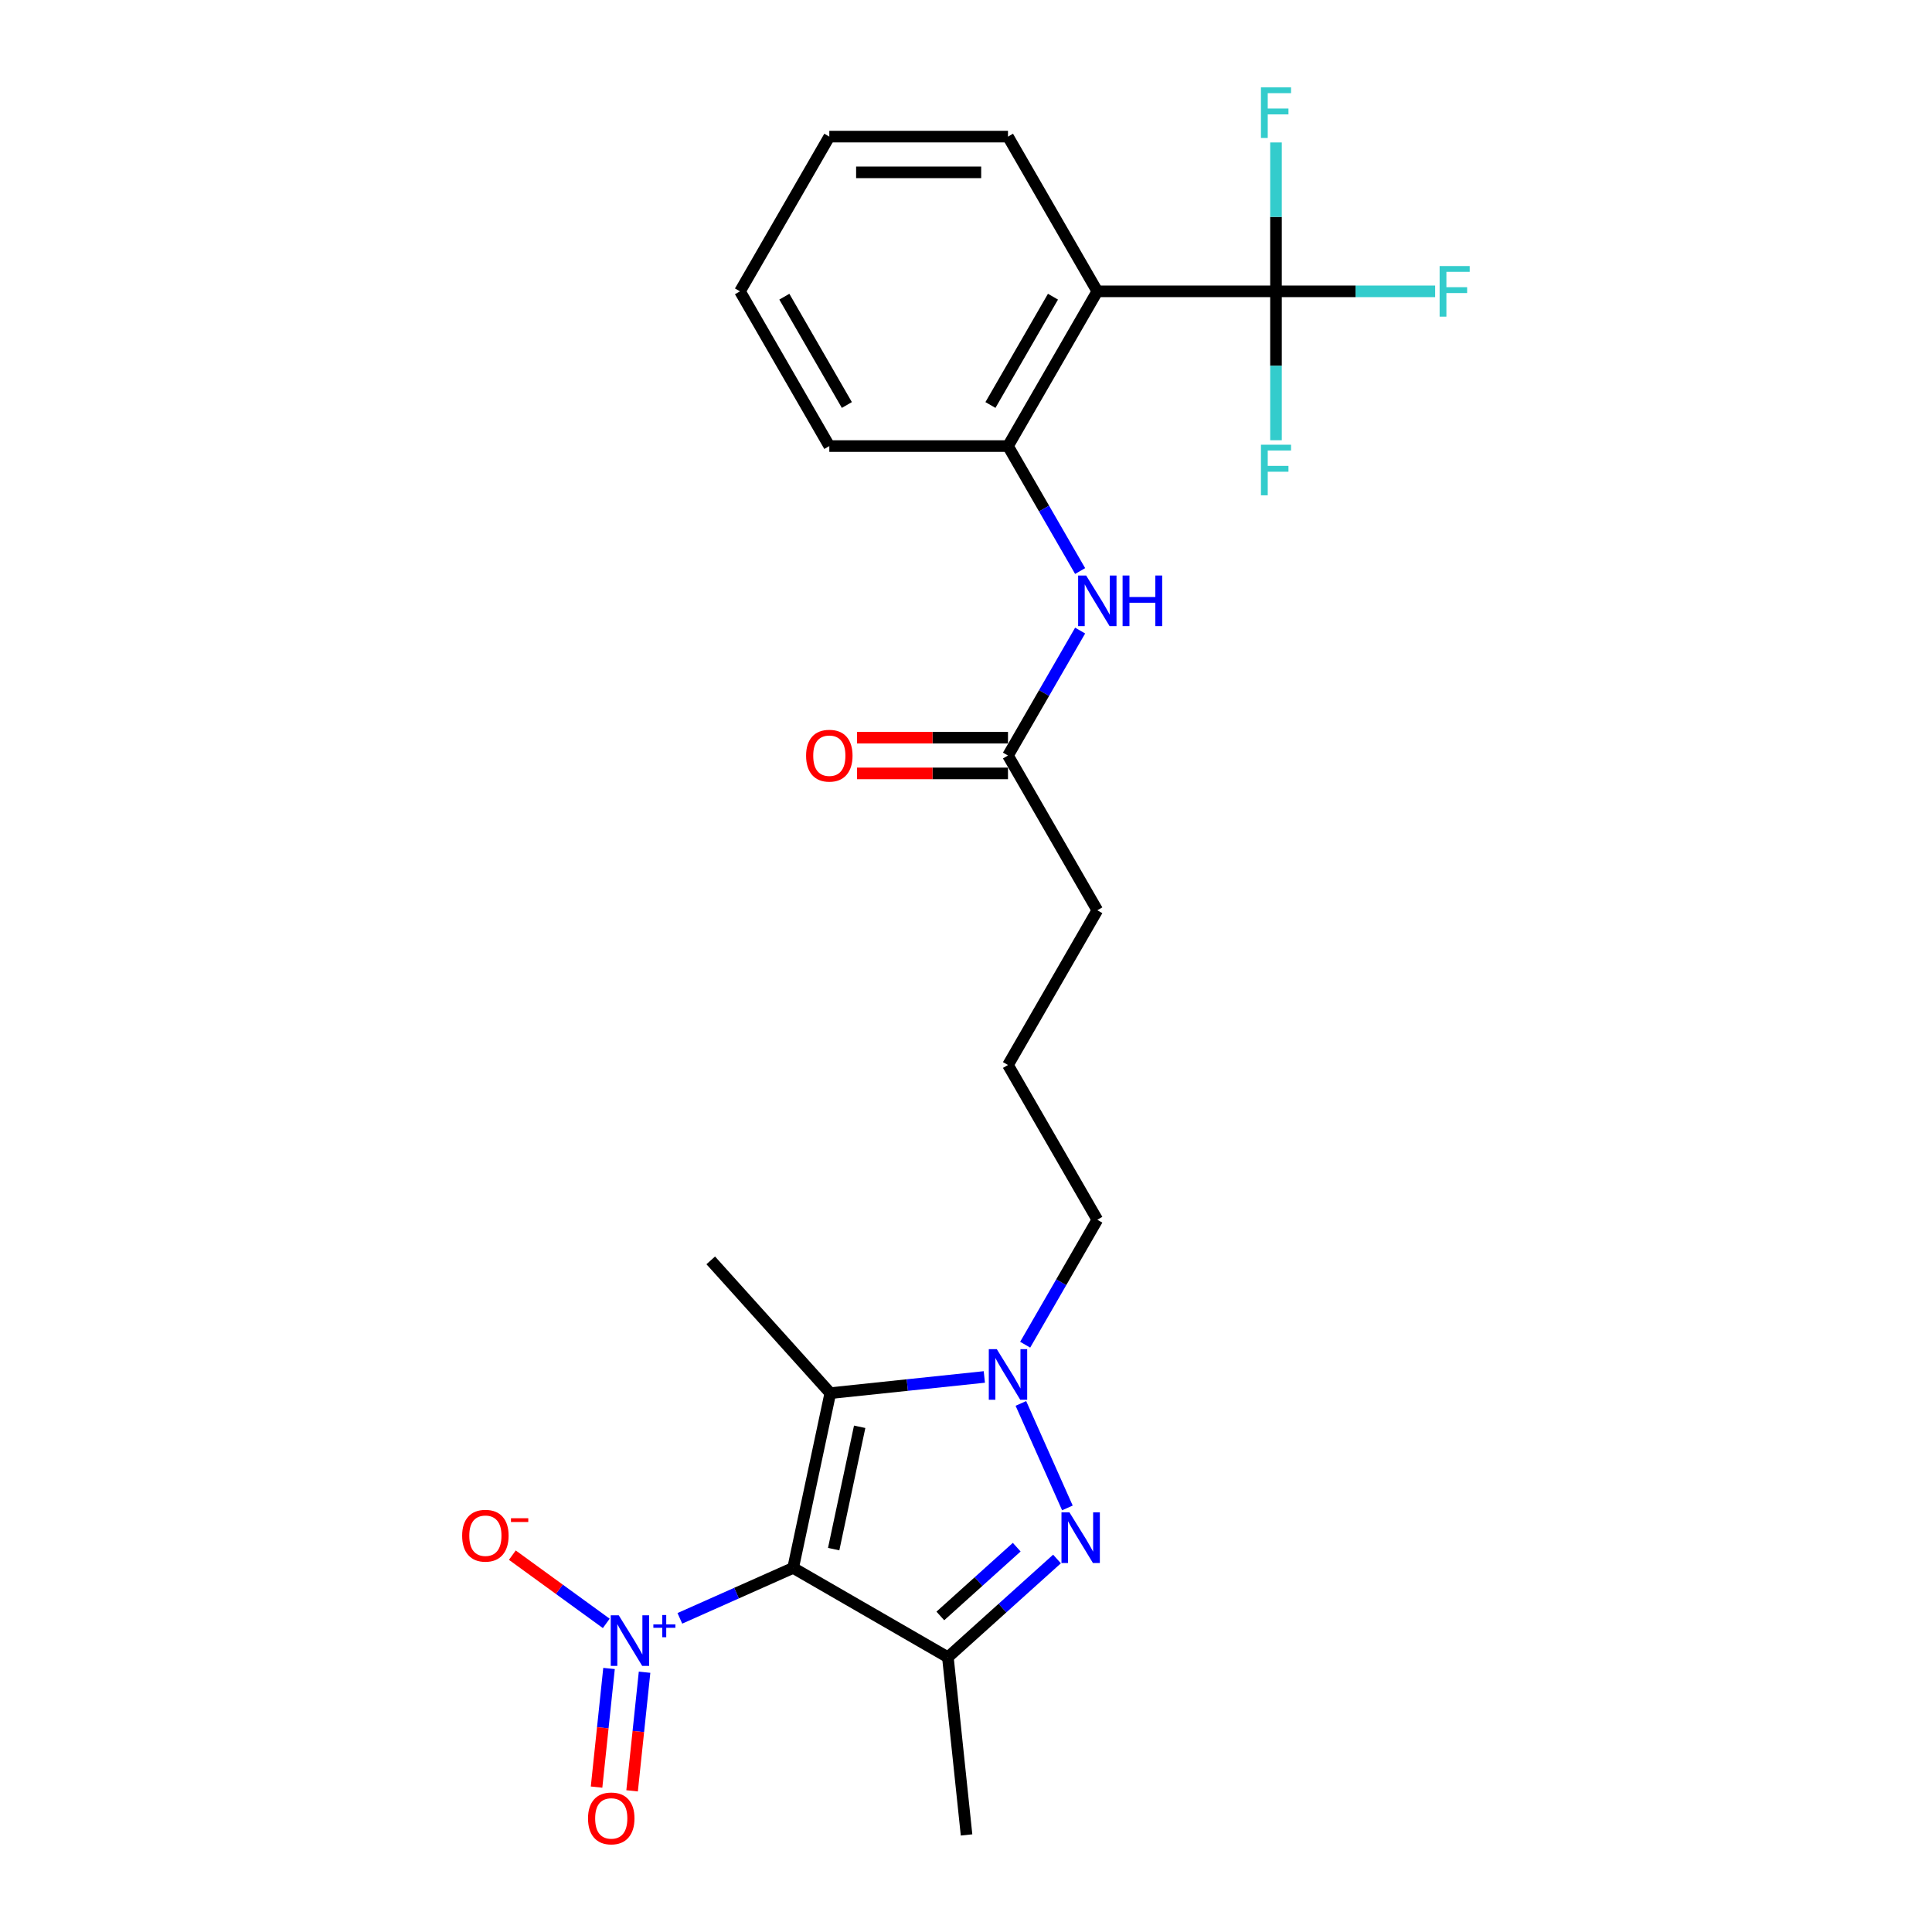 <?xml version='1.0' encoding='iso-8859-1'?>
<svg version='1.1' baseProfile='full'
              xmlns='http://www.w3.org/2000/svg'
                      xmlns:rdkit='http://www.rdkit.org/xml'
                      xmlns:xlink='http://www.w3.org/1999/xlink'
                  xml:space='preserve'
width='1000px' height='1000px' viewBox='0 0 1000 1000'>
<!-- END OF HEADER -->
<rect style='opacity:1.0;fill:#FFFFFF;stroke:none' width='1000' height='1000' x='0' y='0'> </rect>
<path class='bond-1' d='M 410.532,811.548 L 490.622,857.787' style='fill:none;fill-rule:evenodd;stroke:#000000;stroke-width:6px;stroke-linecap:butt;stroke-linejoin:miter;stroke-opacity:1' />
<path class='bond-2' d='M 410.532,811.548 L 429.76,721.09' style='fill:none;fill-rule:evenodd;stroke:#000000;stroke-width:6px;stroke-linecap:butt;stroke-linejoin:miter;stroke-opacity:1' />
<path class='bond-2' d='M 431.508,801.824 L 444.967,738.504' style='fill:none;fill-rule:evenodd;stroke:#000000;stroke-width:6px;stroke-linecap:butt;stroke-linejoin:miter;stroke-opacity:1' />
<path class='bond-4' d='M 410.532,811.548 L 381.212,824.602' style='fill:none;fill-rule:evenodd;stroke:#000000;stroke-width:6px;stroke-linecap:butt;stroke-linejoin:miter;stroke-opacity:1' />
<path class='bond-4' d='M 381.212,824.602 L 351.892,837.656' style='fill:none;fill-rule:evenodd;stroke:#0000FF;stroke-width:6px;stroke-linecap:butt;stroke-linejoin:miter;stroke-opacity:1' />
<path class='bond-0' d='M 547.103,806.931 L 518.862,832.359' style='fill:none;fill-rule:evenodd;stroke:#0000FF;stroke-width:6px;stroke-linecap:butt;stroke-linejoin:miter;stroke-opacity:1' />
<path class='bond-0' d='M 518.862,832.359 L 490.622,857.787' style='fill:none;fill-rule:evenodd;stroke:#000000;stroke-width:6px;stroke-linecap:butt;stroke-linejoin:miter;stroke-opacity:1' />
<path class='bond-0' d='M 526.254,800.815 L 506.486,818.614' style='fill:none;fill-rule:evenodd;stroke:#0000FF;stroke-width:6px;stroke-linecap:butt;stroke-linejoin:miter;stroke-opacity:1' />
<path class='bond-0' d='M 506.486,818.614 L 486.718,836.414' style='fill:none;fill-rule:evenodd;stroke:#000000;stroke-width:6px;stroke-linecap:butt;stroke-linejoin:miter;stroke-opacity:1' />
<path class='bond-25' d='M 552.487,780.5 L 528.404,726.408' style='fill:none;fill-rule:evenodd;stroke:#0000FF;stroke-width:6px;stroke-linecap:butt;stroke-linejoin:miter;stroke-opacity:1' />
<path class='bond-17' d='M 490.622,857.787 L 500.288,949.759' style='fill:none;fill-rule:evenodd;stroke:#000000;stroke-width:6px;stroke-linecap:butt;stroke-linejoin:miter;stroke-opacity:1' />
<path class='bond-3' d='M 429.76,721.09 L 469.624,716.9' style='fill:none;fill-rule:evenodd;stroke:#000000;stroke-width:6px;stroke-linecap:butt;stroke-linejoin:miter;stroke-opacity:1' />
<path class='bond-3' d='M 469.624,716.9 L 509.488,712.71' style='fill:none;fill-rule:evenodd;stroke:#0000FF;stroke-width:6px;stroke-linecap:butt;stroke-linejoin:miter;stroke-opacity:1' />
<path class='bond-18' d='M 429.76,721.09 L 367.879,652.364' style='fill:none;fill-rule:evenodd;stroke:#000000;stroke-width:6px;stroke-linecap:butt;stroke-linejoin:miter;stroke-opacity:1' />
<path class='bond-16' d='M 530.628,696.016 L 549.3,663.675' style='fill:none;fill-rule:evenodd;stroke:#0000FF;stroke-width:6px;stroke-linecap:butt;stroke-linejoin:miter;stroke-opacity:1' />
<path class='bond-16' d='M 549.3,663.675 L 567.972,631.334' style='fill:none;fill-rule:evenodd;stroke:#000000;stroke-width:6px;stroke-linecap:butt;stroke-linejoin:miter;stroke-opacity:1' />
<path class='bond-9' d='M 313.805,840.266 L 289.496,822.605' style='fill:none;fill-rule:evenodd;stroke:#0000FF;stroke-width:6px;stroke-linecap:butt;stroke-linejoin:miter;stroke-opacity:1' />
<path class='bond-9' d='M 289.496,822.605 L 265.188,804.944' style='fill:none;fill-rule:evenodd;stroke:#FF0000;stroke-width:6px;stroke-linecap:butt;stroke-linejoin:miter;stroke-opacity:1' />
<path class='bond-11' d='M 315.232,863.603 L 312.006,894.301' style='fill:none;fill-rule:evenodd;stroke:#0000FF;stroke-width:6px;stroke-linecap:butt;stroke-linejoin:miter;stroke-opacity:1' />
<path class='bond-11' d='M 312.006,894.301 L 308.779,925' style='fill:none;fill-rule:evenodd;stroke:#FF0000;stroke-width:6px;stroke-linecap:butt;stroke-linejoin:miter;stroke-opacity:1' />
<path class='bond-11' d='M 333.627,865.536 L 330.4,896.235' style='fill:none;fill-rule:evenodd;stroke:#0000FF;stroke-width:6px;stroke-linecap:butt;stroke-linejoin:miter;stroke-opacity:1' />
<path class='bond-11' d='M 330.4,896.235 L 327.174,926.934' style='fill:none;fill-rule:evenodd;stroke:#FF0000;stroke-width:6px;stroke-linecap:butt;stroke-linejoin:miter;stroke-opacity:1' />
<path class='bond-5' d='M 660.451,150.799 L 567.972,150.799' style='fill:none;fill-rule:evenodd;stroke:#000000;stroke-width:6px;stroke-linecap:butt;stroke-linejoin:miter;stroke-opacity:1' />
<path class='bond-13' d='M 660.451,150.799 L 701.641,150.799' style='fill:none;fill-rule:evenodd;stroke:#000000;stroke-width:6px;stroke-linecap:butt;stroke-linejoin:miter;stroke-opacity:1' />
<path class='bond-13' d='M 701.641,150.799 L 742.831,150.799' style='fill:none;fill-rule:evenodd;stroke:#33CCCC;stroke-width:6px;stroke-linecap:butt;stroke-linejoin:miter;stroke-opacity:1' />
<path class='bond-14' d='M 660.451,150.799 L 660.451,189.335' style='fill:none;fill-rule:evenodd;stroke:#000000;stroke-width:6px;stroke-linecap:butt;stroke-linejoin:miter;stroke-opacity:1' />
<path class='bond-14' d='M 660.451,189.335 L 660.451,227.871' style='fill:none;fill-rule:evenodd;stroke:#33CCCC;stroke-width:6px;stroke-linecap:butt;stroke-linejoin:miter;stroke-opacity:1' />
<path class='bond-15' d='M 660.451,150.799 L 660.451,112.263' style='fill:none;fill-rule:evenodd;stroke:#000000;stroke-width:6px;stroke-linecap:butt;stroke-linejoin:miter;stroke-opacity:1' />
<path class='bond-15' d='M 660.451,112.263 L 660.451,73.727' style='fill:none;fill-rule:evenodd;stroke:#33CCCC;stroke-width:6px;stroke-linecap:butt;stroke-linejoin:miter;stroke-opacity:1' />
<path class='bond-6' d='M 567.972,150.799 L 521.732,230.888' style='fill:none;fill-rule:evenodd;stroke:#000000;stroke-width:6px;stroke-linecap:butt;stroke-linejoin:miter;stroke-opacity:1' />
<path class='bond-6' d='M 545.018,153.565 L 512.65,209.627' style='fill:none;fill-rule:evenodd;stroke:#000000;stroke-width:6px;stroke-linecap:butt;stroke-linejoin:miter;stroke-opacity:1' />
<path class='bond-19' d='M 567.972,150.799 L 521.732,70.71' style='fill:none;fill-rule:evenodd;stroke:#000000;stroke-width:6px;stroke-linecap:butt;stroke-linejoin:miter;stroke-opacity:1' />
<path class='bond-7' d='M 521.732,230.888 L 540.404,263.229' style='fill:none;fill-rule:evenodd;stroke:#000000;stroke-width:6px;stroke-linecap:butt;stroke-linejoin:miter;stroke-opacity:1' />
<path class='bond-7' d='M 540.404,263.229 L 559.077,295.57' style='fill:none;fill-rule:evenodd;stroke:#0000FF;stroke-width:6px;stroke-linecap:butt;stroke-linejoin:miter;stroke-opacity:1' />
<path class='bond-21' d='M 521.732,230.888 L 429.253,230.888' style='fill:none;fill-rule:evenodd;stroke:#000000;stroke-width:6px;stroke-linecap:butt;stroke-linejoin:miter;stroke-opacity:1' />
<path class='bond-8' d='M 559.077,326.384 L 540.404,358.725' style='fill:none;fill-rule:evenodd;stroke:#0000FF;stroke-width:6px;stroke-linecap:butt;stroke-linejoin:miter;stroke-opacity:1' />
<path class='bond-8' d='M 540.404,358.725 L 521.732,391.067' style='fill:none;fill-rule:evenodd;stroke:#000000;stroke-width:6px;stroke-linecap:butt;stroke-linejoin:miter;stroke-opacity:1' />
<path class='bond-10' d='M 521.732,391.067 L 567.972,471.156' style='fill:none;fill-rule:evenodd;stroke:#000000;stroke-width:6px;stroke-linecap:butt;stroke-linejoin:miter;stroke-opacity:1' />
<path class='bond-12' d='M 521.732,381.819 L 482.66,381.819' style='fill:none;fill-rule:evenodd;stroke:#000000;stroke-width:6px;stroke-linecap:butt;stroke-linejoin:miter;stroke-opacity:1' />
<path class='bond-12' d='M 482.66,381.819 L 443.588,381.819' style='fill:none;fill-rule:evenodd;stroke:#FF0000;stroke-width:6px;stroke-linecap:butt;stroke-linejoin:miter;stroke-opacity:1' />
<path class='bond-12' d='M 521.732,400.314 L 482.66,400.314' style='fill:none;fill-rule:evenodd;stroke:#000000;stroke-width:6px;stroke-linecap:butt;stroke-linejoin:miter;stroke-opacity:1' />
<path class='bond-12' d='M 482.66,400.314 L 443.588,400.314' style='fill:none;fill-rule:evenodd;stroke:#FF0000;stroke-width:6px;stroke-linecap:butt;stroke-linejoin:miter;stroke-opacity:1' />
<path class='bond-20' d='M 567.972,631.334 L 521.732,551.245' style='fill:none;fill-rule:evenodd;stroke:#000000;stroke-width:6px;stroke-linecap:butt;stroke-linejoin:miter;stroke-opacity:1' />
<path class='bond-26' d='M 521.732,70.71 L 429.253,70.71' style='fill:none;fill-rule:evenodd;stroke:#000000;stroke-width:6px;stroke-linecap:butt;stroke-linejoin:miter;stroke-opacity:1' />
<path class='bond-26' d='M 507.86,89.206 L 443.125,89.206' style='fill:none;fill-rule:evenodd;stroke:#000000;stroke-width:6px;stroke-linecap:butt;stroke-linejoin:miter;stroke-opacity:1' />
<path class='bond-22' d='M 521.732,551.245 L 567.972,471.156' style='fill:none;fill-rule:evenodd;stroke:#000000;stroke-width:6px;stroke-linecap:butt;stroke-linejoin:miter;stroke-opacity:1' />
<path class='bond-24' d='M 429.253,230.888 L 383.014,150.799' style='fill:none;fill-rule:evenodd;stroke:#000000;stroke-width:6px;stroke-linecap:butt;stroke-linejoin:miter;stroke-opacity:1' />
<path class='bond-24' d='M 438.335,209.627 L 405.968,153.565' style='fill:none;fill-rule:evenodd;stroke:#000000;stroke-width:6px;stroke-linecap:butt;stroke-linejoin:miter;stroke-opacity:1' />
<path class='bond-23' d='M 429.253,70.71 L 383.014,150.799' style='fill:none;fill-rule:evenodd;stroke:#000000;stroke-width:6px;stroke-linecap:butt;stroke-linejoin:miter;stroke-opacity:1' />
<path  class='atom-1' d='M 553.558 782.812
L 562.14 796.683
Q 562.991 798.052, 564.359 800.531
Q 565.728 803.009, 565.802 803.157
L 565.802 782.812
L 569.279 782.812
L 569.279 809.002
L 565.691 809.002
L 556.48 793.835
Q 555.407 792.06, 554.261 790.025
Q 553.151 787.99, 552.818 787.362
L 552.818 809.002
L 549.415 809.002
L 549.415 782.812
L 553.558 782.812
' fill='#0000FF'/>
<path  class='atom-4' d='M 515.943 698.328
L 524.525 712.2
Q 525.376 713.568, 526.745 716.047
Q 528.113 718.525, 528.187 718.673
L 528.187 698.328
L 531.665 698.328
L 531.665 724.518
L 528.076 724.518
L 518.865 709.351
Q 517.793 707.576, 516.646 705.541
Q 515.536 703.507, 515.203 702.878
L 515.203 724.518
L 511.8 724.518
L 511.8 698.328
L 515.943 698.328
' fill='#0000FF'/>
<path  class='atom-5' d='M 320.26 836.067
L 328.842 849.939
Q 329.692 851.308, 331.061 853.786
Q 332.43 856.265, 332.504 856.413
L 332.504 836.067
L 335.981 836.067
L 335.981 862.257
L 332.393 862.257
L 323.182 847.091
Q 322.109 845.315, 320.962 843.281
Q 319.853 841.246, 319.52 840.617
L 319.52 862.257
L 316.117 862.257
L 316.117 836.067
L 320.26 836.067
' fill='#0000FF'/>
<path  class='atom-5' d='M 338.178 840.788
L 342.793 840.788
L 342.793 835.93
L 344.843 835.93
L 344.843 840.788
L 349.58 840.788
L 349.58 842.546
L 344.843 842.546
L 344.843 847.429
L 342.793 847.429
L 342.793 842.546
L 338.178 842.546
L 338.178 840.788
' fill='#0000FF'/>
<path  class='atom-9' d='M 562.183 297.882
L 570.765 311.754
Q 571.615 313.123, 572.984 315.601
Q 574.353 318.08, 574.427 318.228
L 574.427 297.882
L 577.904 297.882
L 577.904 324.072
L 574.316 324.072
L 565.105 308.906
Q 564.032 307.13, 562.885 305.096
Q 561.776 303.061, 561.443 302.432
L 561.443 324.072
L 558.04 324.072
L 558.04 297.882
L 562.183 297.882
' fill='#0000FF'/>
<path  class='atom-9' d='M 581.048 297.882
L 584.599 297.882
L 584.599 309.017
L 597.99 309.017
L 597.99 297.882
L 601.542 297.882
L 601.542 324.072
L 597.99 324.072
L 597.99 311.976
L 584.599 311.976
L 584.599 324.072
L 581.048 324.072
L 581.048 297.882
' fill='#0000FF'/>
<path  class='atom-10' d='M 239.209 794.878
Q 239.209 788.59, 242.317 785.076
Q 245.424 781.562, 251.232 781.562
Q 257.039 781.562, 260.147 785.076
Q 263.254 788.59, 263.254 794.878
Q 263.254 801.241, 260.11 804.866
Q 256.965 808.454, 251.232 808.454
Q 245.461 808.454, 242.317 804.866
Q 239.209 801.278, 239.209 794.878
M 251.232 805.495
Q 255.227 805.495, 257.372 802.832
Q 259.555 800.131, 259.555 794.878
Q 259.555 789.737, 257.372 787.147
Q 255.227 784.521, 251.232 784.521
Q 247.237 784.521, 245.054 787.11
Q 242.909 789.7, 242.909 794.878
Q 242.909 800.168, 245.054 802.832
Q 247.237 805.495, 251.232 805.495
' fill='#FF0000'/>
<path  class='atom-10' d='M 264.475 785.836
L 273.435 785.836
L 273.435 787.789
L 264.475 787.789
L 264.475 785.836
' fill='#FF0000'/>
<path  class='atom-12' d='M 304.36 941.209
Q 304.36 934.92, 307.467 931.406
Q 310.574 927.892, 316.382 927.892
Q 322.19 927.892, 325.297 931.406
Q 328.404 934.92, 328.404 941.209
Q 328.404 947.571, 325.26 951.196
Q 322.116 954.784, 316.382 954.784
Q 310.611 954.784, 307.467 951.196
Q 304.36 947.608, 304.36 941.209
M 316.382 951.825
Q 320.377 951.825, 322.523 949.162
Q 324.705 946.461, 324.705 941.209
Q 324.705 936.067, 322.523 933.477
Q 320.377 930.851, 316.382 930.851
Q 312.387 930.851, 310.205 933.44
Q 308.059 936.03, 308.059 941.209
Q 308.059 946.498, 310.205 949.162
Q 312.387 951.825, 316.382 951.825
' fill='#FF0000'/>
<path  class='atom-13' d='M 417.231 391.141
Q 417.231 384.852, 420.338 381.338
Q 423.446 377.824, 429.253 377.824
Q 435.061 377.824, 438.168 381.338
Q 441.276 384.852, 441.276 391.141
Q 441.276 397.503, 438.131 401.128
Q 434.987 404.716, 429.253 404.716
Q 423.483 404.716, 420.338 401.128
Q 417.231 397.54, 417.231 391.141
M 429.253 401.757
Q 433.248 401.757, 435.394 399.094
Q 437.576 396.393, 437.576 391.141
Q 437.576 385.999, 435.394 383.409
Q 433.248 380.783, 429.253 380.783
Q 425.258 380.783, 423.076 383.372
Q 420.93 385.962, 420.93 391.141
Q 420.93 396.43, 423.076 399.094
Q 425.258 401.757, 429.253 401.757
' fill='#FF0000'/>
<path  class='atom-14' d='M 745.143 137.704
L 760.716 137.704
L 760.716 140.7
L 748.657 140.7
L 748.657 148.654
L 759.385 148.654
L 759.385 151.687
L 748.657 151.687
L 748.657 163.894
L 745.143 163.894
L 745.143 137.704
' fill='#33CCCC'/>
<path  class='atom-15' d='M 652.664 230.183
L 668.237 230.183
L 668.237 233.179
L 656.178 233.179
L 656.178 241.133
L 666.906 241.133
L 666.906 244.166
L 656.178 244.166
L 656.178 256.373
L 652.664 256.373
L 652.664 230.183
' fill='#33CCCC'/>
<path  class='atom-16' d='M 652.664 45.225
L 668.237 45.225
L 668.237 48.221
L 656.178 48.221
L 656.178 56.175
L 666.906 56.175
L 666.906 59.208
L 656.178 59.208
L 656.178 71.415
L 652.664 71.415
L 652.664 45.225
' fill='#33CCCC'/>
</svg>
